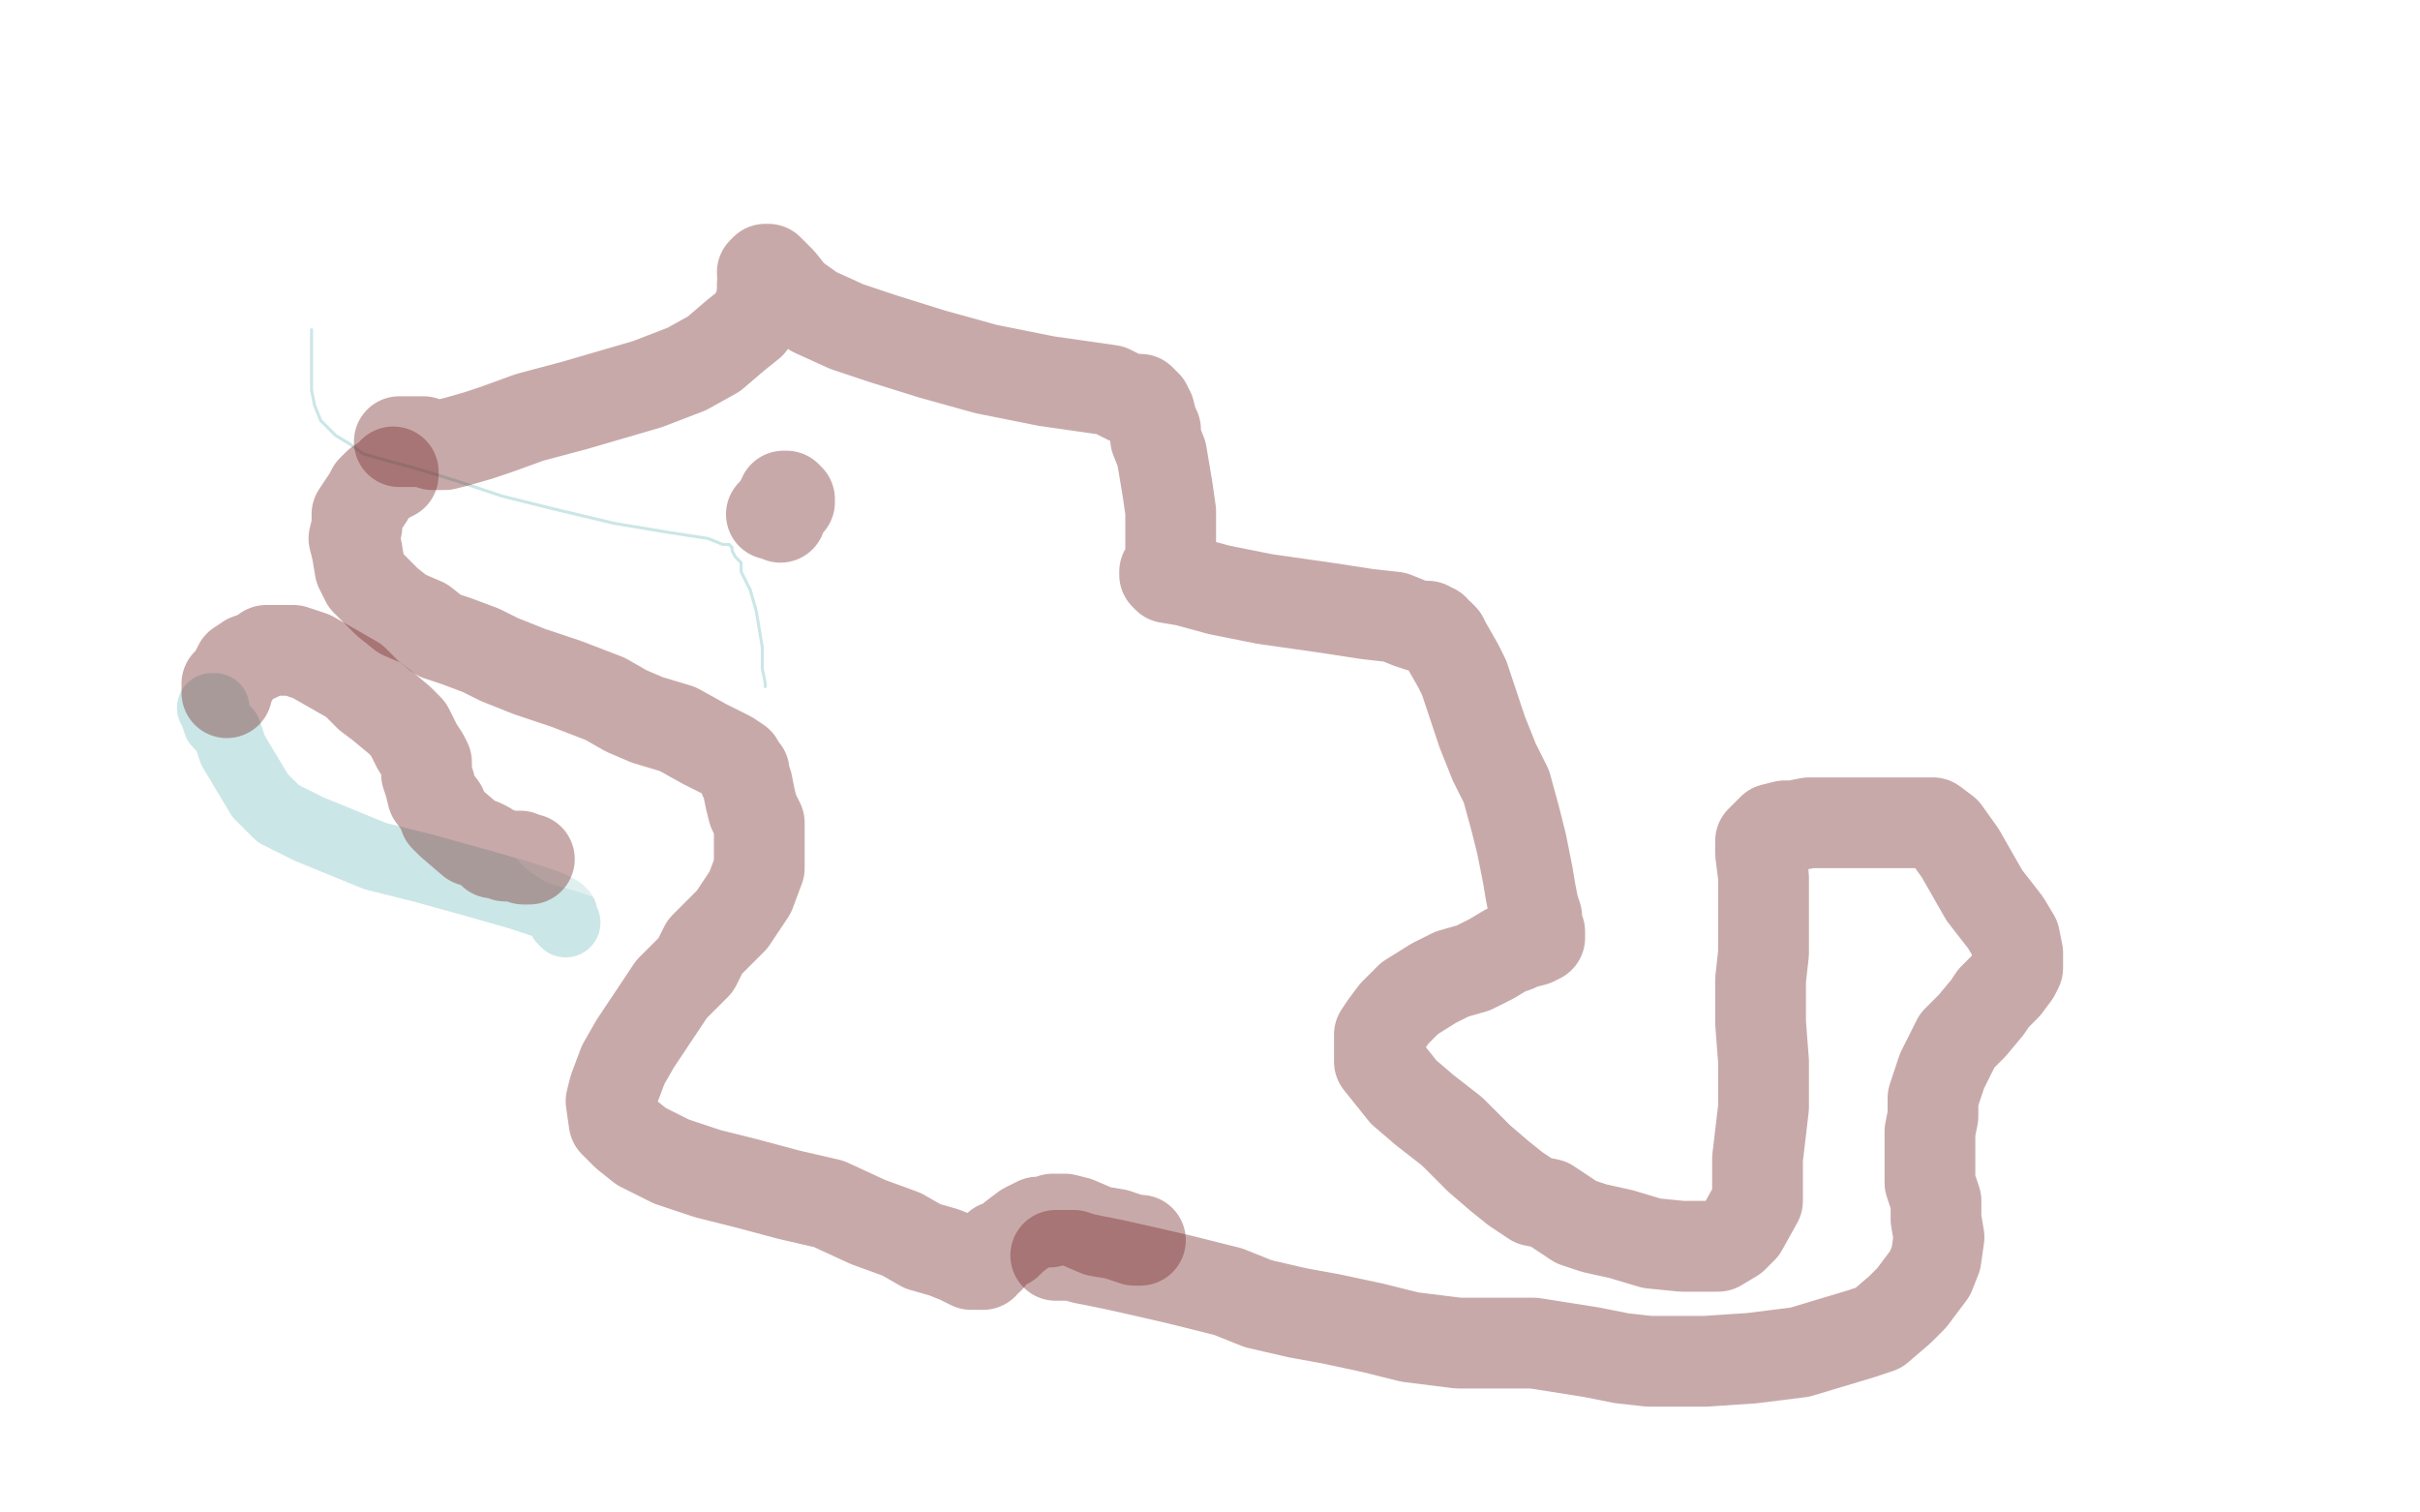 <?xml version="1.0" standalone="no"?>
<!DOCTYPE svg PUBLIC "-//W3C//DTD SVG 1.1//EN"
"http://www.w3.org/Graphics/SVG/1.1/DTD/svg11.dtd">

<svg width="800" height="500" version="1.1" xmlns="http://www.w3.org/2000/svg" xmlns:xlink="http://www.w3.org/1999/xlink" style="stroke-antialiasing: false"><desc>This SVG has been created on https://colorillo.com/</desc><rect x='0' y='0' width='800' height='500' style='fill: rgb(255,255,255); stroke-width:0' /><polyline points="103,109 103,110 103,110 103,113 103,113 103,117 103,117 103,122 103,122 103,126 103,126 103,129 103,129 104,134 106,139 109,142 111,144 116,147 120,150 127,152 138,155 151,159 166,164 182,168 203,173 221,176 234,178 239,180 241,180 242,181 242,182 243,184 245,186 245,189 248,195 250,202 251,208 252,214 252,221 253,226 253,227" style="fill: none; stroke: #7dc1c1; stroke-width: 1; stroke-linejoin: round; stroke-linecap: round; stroke-antialiasing: false; stroke-antialias: 0; opacity: 0.4"/>
<polyline points="70,234 71,234 71,234 71,236 71,236 72,239 72,239 75,242 75,242 77,248 77,248 80,253 80,253 86,263 92,269 102,274 124,283 140,287 158,292 172,296 181,299 183,300 185,301 186,302 186,303 186,304 187,305" style="fill: none; stroke: #7dc1c1; stroke-width: 23; stroke-linejoin: round; stroke-linecap: round; stroke-antialiasing: false; stroke-antialias: 0; opacity: 0.4"/>
<polyline points="96,219 96,220 96,220 96,221 96,221 96,222 96,222 96,224 96,224 98,227 103,233 104,234 110,237 119,241 126,243 141,247 154,250 165,253 173,256 176,259 178,261 178,264 178,266 179,269 181,273 184,276 187,278 194,280 200,282 205,284 207,285 207,286 208,285 208,284" style="fill: none; stroke: #ffffff; stroke-width: 30; stroke-linejoin: round; stroke-linecap: round; stroke-antialiasing: false; stroke-antialias: 0; opacity: 0.4"/>
<polyline points="83,295 83,296 83,296 82,296 82,296 81,297 81,297 80,298 80,298 79,300 79,300 79,302 79,302 77,305 77,309 79,315 85,320 89,323 90,326 91,326" style="fill: none; stroke: #ffffff; stroke-width: 30; stroke-linejoin: round; stroke-linecap: round; stroke-antialiasing: false; stroke-antialias: 0; opacity: 0.4"/>
<polyline points="130,156 130,157 130,157 128,158 128,158 125,160 125,160 123,162 123,162 122,164 122,164 120,167 120,167 118,170 118,174 117,178 118,182 119,188 121,192 128,199 133,203 140,206 145,210 151,212 159,215 165,218 175,222 187,226 200,231 207,235 214,238 224,241 233,246 239,249 241,250 244,252 244,253 245,254 246,255 246,257 247,259 248,264 249,268 251,272 251,281 251,287 248,295 242,304 233,313 230,319 222,327 216,336 210,345 206,352 203,360 202,364 203,371 207,375 212,379 222,384 234,388 246,391 261,395 274,398 287,404 298,408 305,412 312,414 317,416 319,417 321,418 323,418 324,418 325,418 325,417 326,416 327,416 327,415 328,414 329,413 330,412 333,411 335,409 339,406 343,404 347,404 348,403 349,403 352,403 356,404 363,407 369,408 372,409 375,410 376,410 377,410" style="fill: none; stroke: #762828; stroke-width: 30; stroke-linejoin: round; stroke-linecap: round; stroke-antialiasing: false; stroke-antialias: 0; opacity: 0.4"/>
<polyline points="132,146 133,146 133,146 134,146 134,146 137,146 137,146 140,146 140,146 143,147 143,147 147,147 147,147 151,146 158,144 164,142 175,138 190,134 214,127 227,122 236,117 243,111 248,107 251,102 252,97 252,94 253,93 253,92 253,91 253,90 252,90 253,89 254,89 258,93 262,98 269,103 280,108 292,112 308,117 326,122 346,126 367,129 373,132 376,132 377,132 378,133 379,134 379,135 380,136 381,140 382,142 382,145 384,150 386,162 387,169 387,175 387,179 387,182 387,185 386,188 386,189 385,189 385,190 386,191 392,192 403,195 418,198 439,201 452,203 461,204 466,206 469,207 472,207 472,208 474,208 474,209 476,210 477,211 478,213 482,220 484,224 486,230 490,242 494,252 498,260 501,271 503,279 505,289 506,295 507,300 508,303 508,307 509,308 509,309 509,310 507,311 503,312 501,313 498,314 493,317 487,320 480,322 474,325 466,330 461,335 458,339 456,342 456,347 456,351 460,356 464,361 471,367 480,374 489,383 496,389 501,393 507,397 512,398 515,400 521,404 527,406 536,408 546,411 556,412 563,412 568,412 573,409 576,406 581,397 581,383 583,366 583,351 582,338 582,324 583,315 583,308 583,300 583,290 582,282 582,278 586,274 590,273 593,273 598,272 606,272 617,272 625,272 632,272 637,272 639,272 643,275 648,282 656,296 663,305 666,310 667,315 667,317 667,320 666,322 663,326 659,330 657,333 652,339 647,344 642,354 639,363 639,369 638,374 638,379 638,386 638,391 640,397 640,403 641,409 640,416 638,421 632,429 628,433 621,439 615,441 605,444 595,447 579,449 564,450 552,450 545,450 536,449 526,447 507,444 497,444 482,444 466,442 454,439 440,436 429,434 416,431 406,427 390,423 377,420 368,418 358,416 355,415 352,415 350,415 349,415" style="fill: none; stroke: #762828; stroke-width: 30; stroke-linejoin: round; stroke-linecap: round; stroke-antialiasing: false; stroke-antialias: 0; opacity: 0.4"/>
<polyline points="255,170 256,169 256,169 257,169 257,169 258,170 258,171 258,170 258,166 259,165 259,164 260,164 261,165 261,166" style="fill: none; stroke: #762828; stroke-width: 30; stroke-linejoin: round; stroke-linecap: round; stroke-antialiasing: false; stroke-antialias: 0; opacity: 0.4"/>
<polyline points="75,229 75,228 75,228 75,226 75,226 77,224 77,224 79,220 79,220 82,218 85,217 88,215 91,215 97,215 103,217 110,221 117,225 118,226 122,230 126,233 132,238 135,241 136,243 138,247 140,250 141,252 141,256 142,259 143,263 146,267 147,270 149,272 156,278 159,279 161,280 163,282 165,282 167,283 169,283 171,283 172,283 173,284 174,284 175,284" style="fill: none; stroke: #762828; stroke-width: 30; stroke-linejoin: round; stroke-linecap: round; stroke-antialiasing: false; stroke-antialias: 0; opacity: 0.4"/>
</svg>
